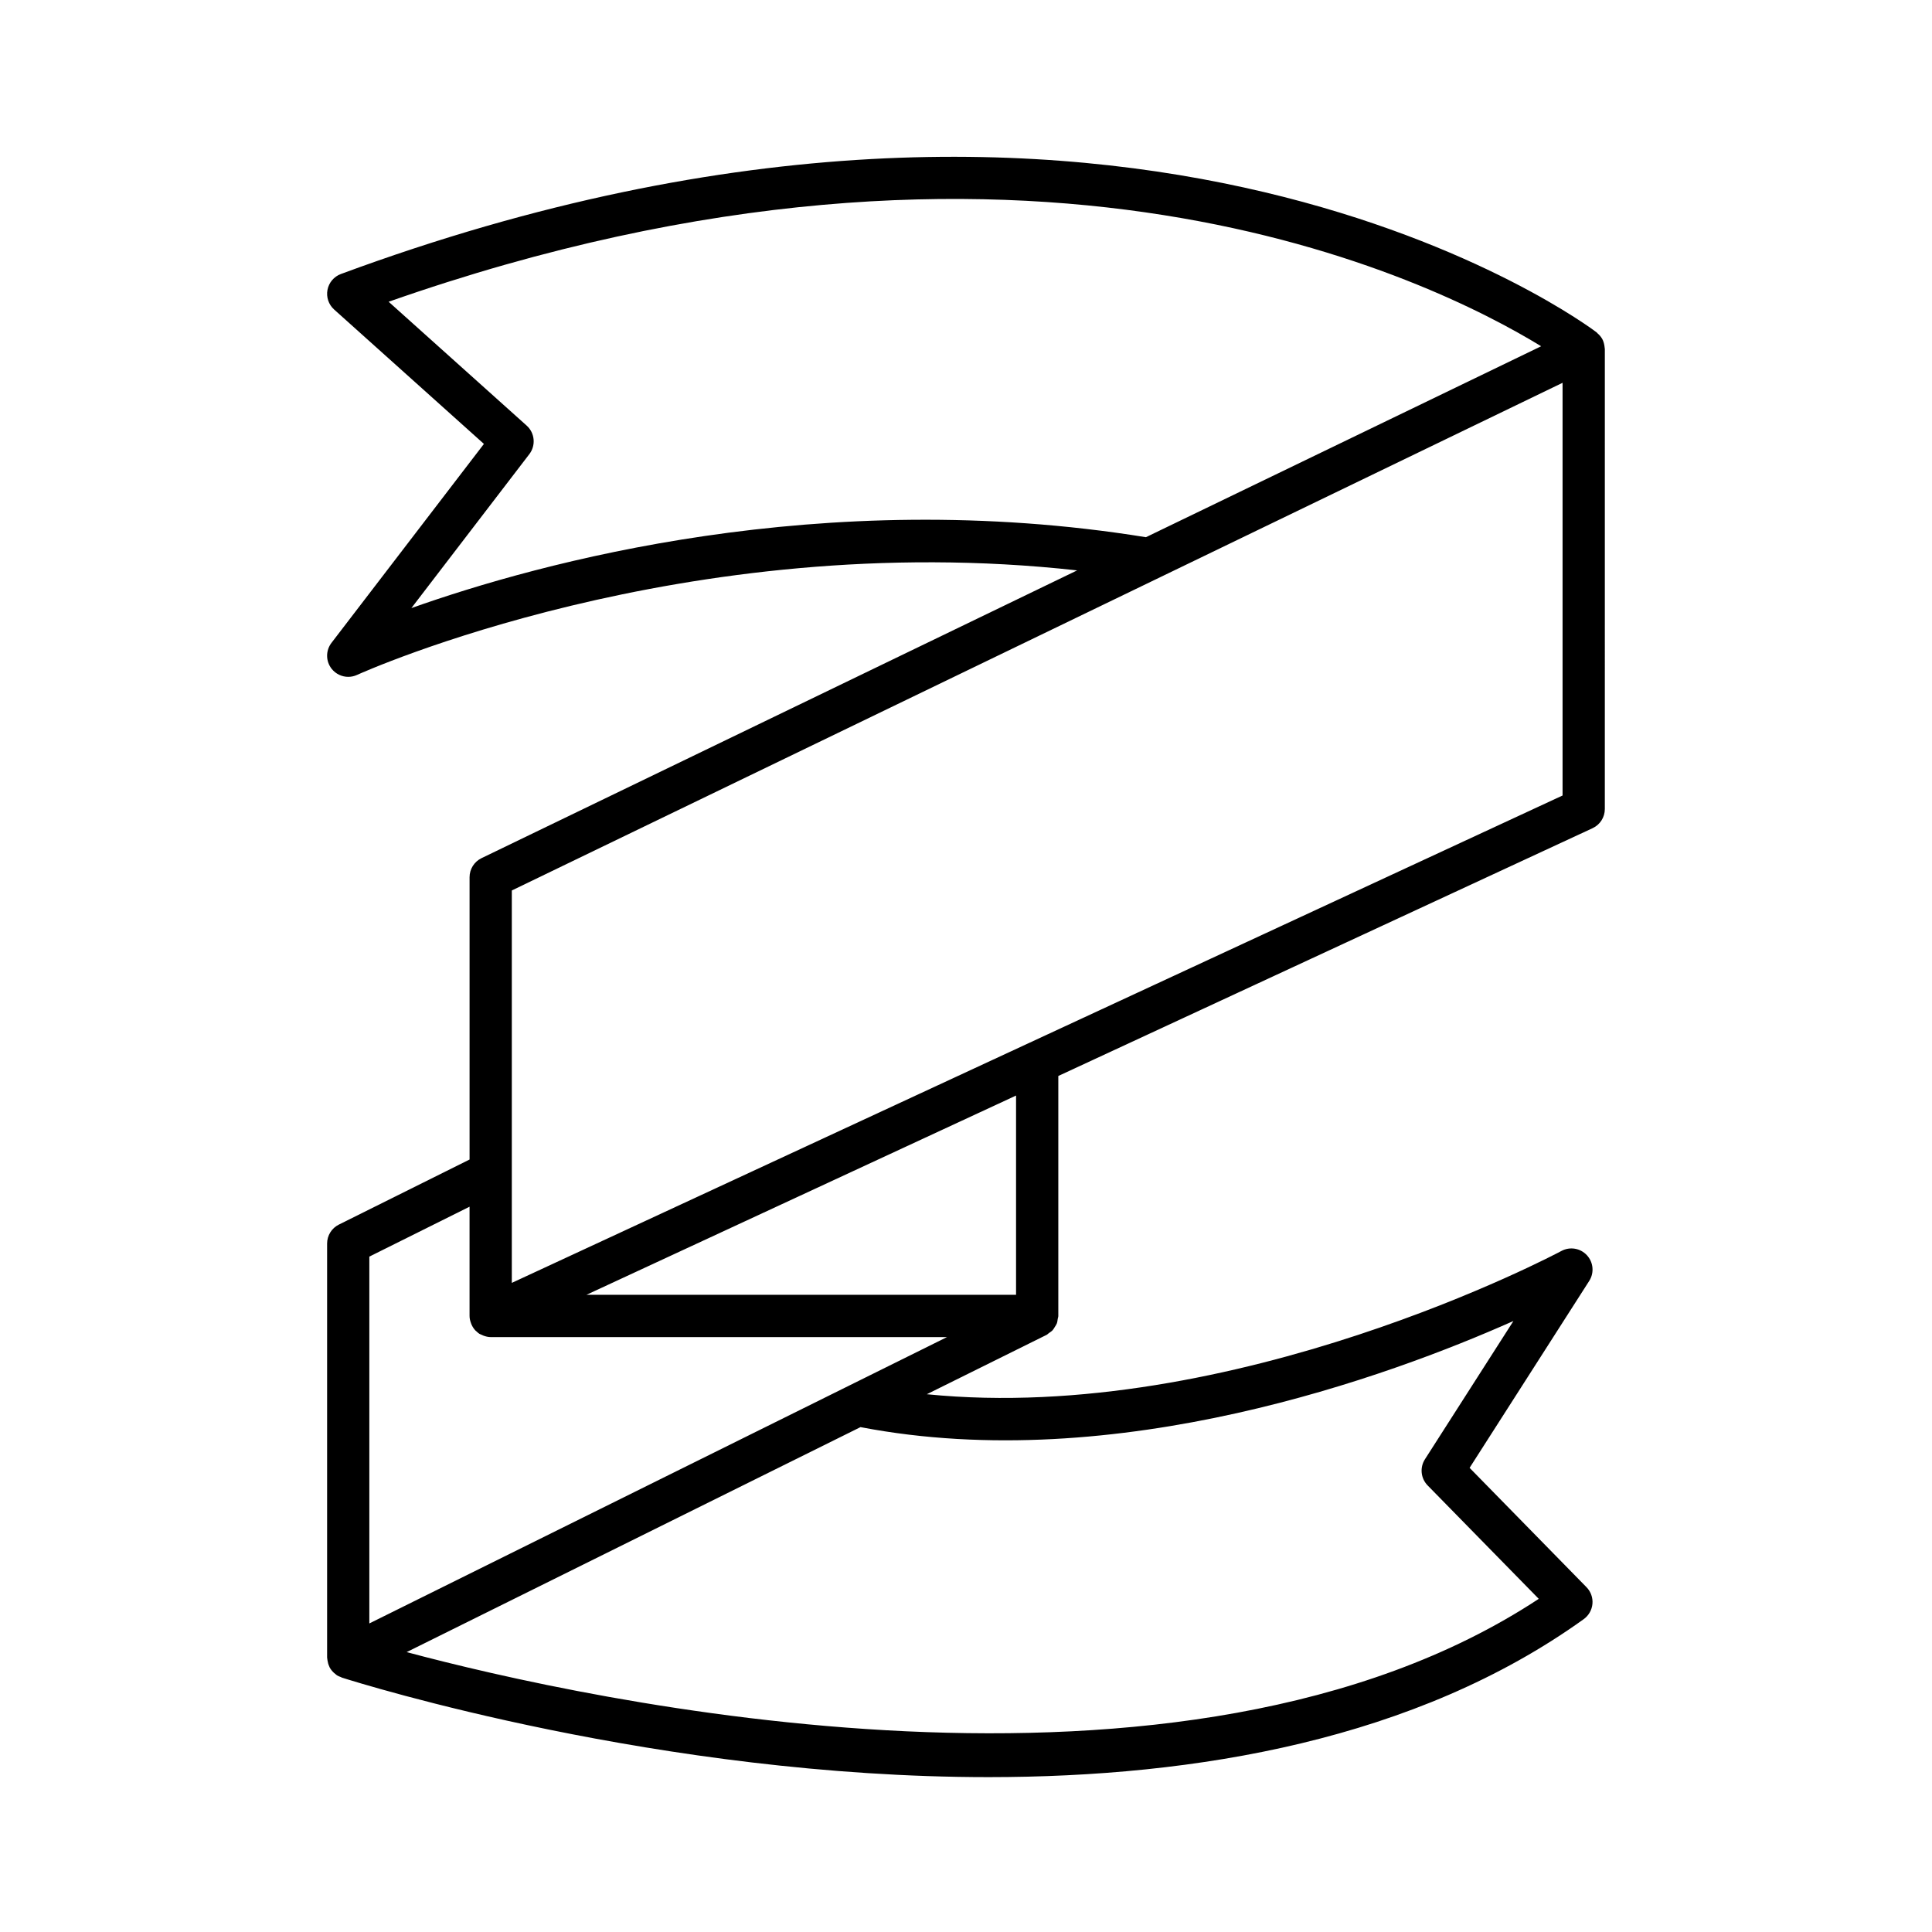 <?xml version="1.0" encoding="UTF-8"?>
<!-- Uploaded to: ICON Repo, www.svgrepo.com, Generator: ICON Repo Mixer Tools -->
<svg fill="#000000" width="800px" height="800px" version="1.1" viewBox="144 144 512 512" xmlns="http://www.w3.org/2000/svg">
 <path d="m422 497.26c0.336-0.23 0.672-0.438 0.949-0.734 0.246-0.266 0.402-0.574 0.59-0.875 0.191-0.309 0.402-0.59 0.531-0.934 0.141-0.375 0.176-0.77 0.234-1.168 0.039-0.273 0.16-0.52 0.16-0.805v-63.598l141.59-65.668c1.98-0.918 3.242-2.898 3.242-5.078l0.004-121.88c0-0.16-0.047-0.309-0.059-0.465-0.012-0.156-0.031-0.297-0.059-0.453-0.105-0.633-0.281-1.246-0.586-1.801-0.012-0.02-0.027-0.031-0.035-0.051-0.316-0.555-0.754-1.031-1.246-1.453-0.066-0.059-0.098-0.141-0.168-0.195-1.203-0.938-122.96-93.094-332.8-15.488-1.844 0.68-3.191 2.273-3.559 4.199-0.367 1.926 0.301 3.906 1.762 5.215l39.695 35.617-40.398 52.719c-1.566 2.051-1.539 4.894 0.066 6.906 1.094 1.359 2.719 2.102 4.379 2.102 0.789 0 1.586-0.168 2.34-0.516 0.906-0.418 86.844-39.246 190.82-27.695l-157.85 76.262c-1.93 0.938-3.16 2.894-3.16 5.043v74.82l-34.648 17.25c-1.902 0.945-3.106 2.887-3.106 5.012v109.7c0 0.113 0.035 0.219 0.043 0.328 0.008 0.152 0.035 0.297 0.059 0.445 0.082 0.566 0.23 1.109 0.477 1.621 0.035 0.074 0.051 0.152 0.09 0.227 0.293 0.555 0.695 1.039 1.16 1.469 0.117 0.105 0.238 0.195 0.363 0.293 0.156 0.121 0.289 0.266 0.457 0.371 0.32 0.199 0.672 0.32 1.02 0.449 0.086 0.031 0.145 0.102 0.23 0.129 5.328 1.695 84.492 26.379 171.4 26.379 55.07-0.004 113.25-9.918 157.72-41.871 1.324-0.953 2.164-2.438 2.309-4.066 0.141-1.625-0.438-3.234-1.578-4.398l-30.98-31.629 31.695-49.527c1.379-2.148 1.125-4.957-0.613-6.824-1.734-1.871-4.504-2.336-6.762-1.117-0.918 0.496-86.703 46.148-168.16 37.961l31.742-15.734c0.246-0.125 0.41-0.34 0.637-0.496zm-168.98-192.11 31.258-40.793c1.777-2.32 1.469-5.621-0.707-7.57l-36.578-32.82c169.03-59.352 276.64-5.84 305.43 11.793l-104.74 50.605c-85.906-13.883-160.8 6.754-194.66 18.785zm26.617 74.836 278.46-134.54v109.37l-278.46 129.16zm265.44 114.09-23.453 36.645c-1.41 2.199-1.109 5.074 0.715 6.934l29.445 30.055c-94.332 62.152-252.7 26.746-300.02 14.117l120.28-59.625c67.883 13.035 140.16-13.488 173.04-28.125zm-303.2 80.152v-97.211l26.559-13.227v28.949c0 0.68 0.16 1.324 0.391 1.941 0.051 0.137 0.098 0.273 0.16 0.406 0.266 0.57 0.602 1.098 1.043 1.551 0.066 0.07 0.148 0.117 0.223 0.184 0.242 0.227 0.484 0.457 0.77 0.641 0.172 0.109 0.367 0.16 0.547 0.25 0.18 0.09 0.348 0.172 0.535 0.242 0.625 0.23 1.27 0.391 1.93 0.391h120.93zm171.39-87.086h-113.86l113.86-52.809z"/>
</svg>